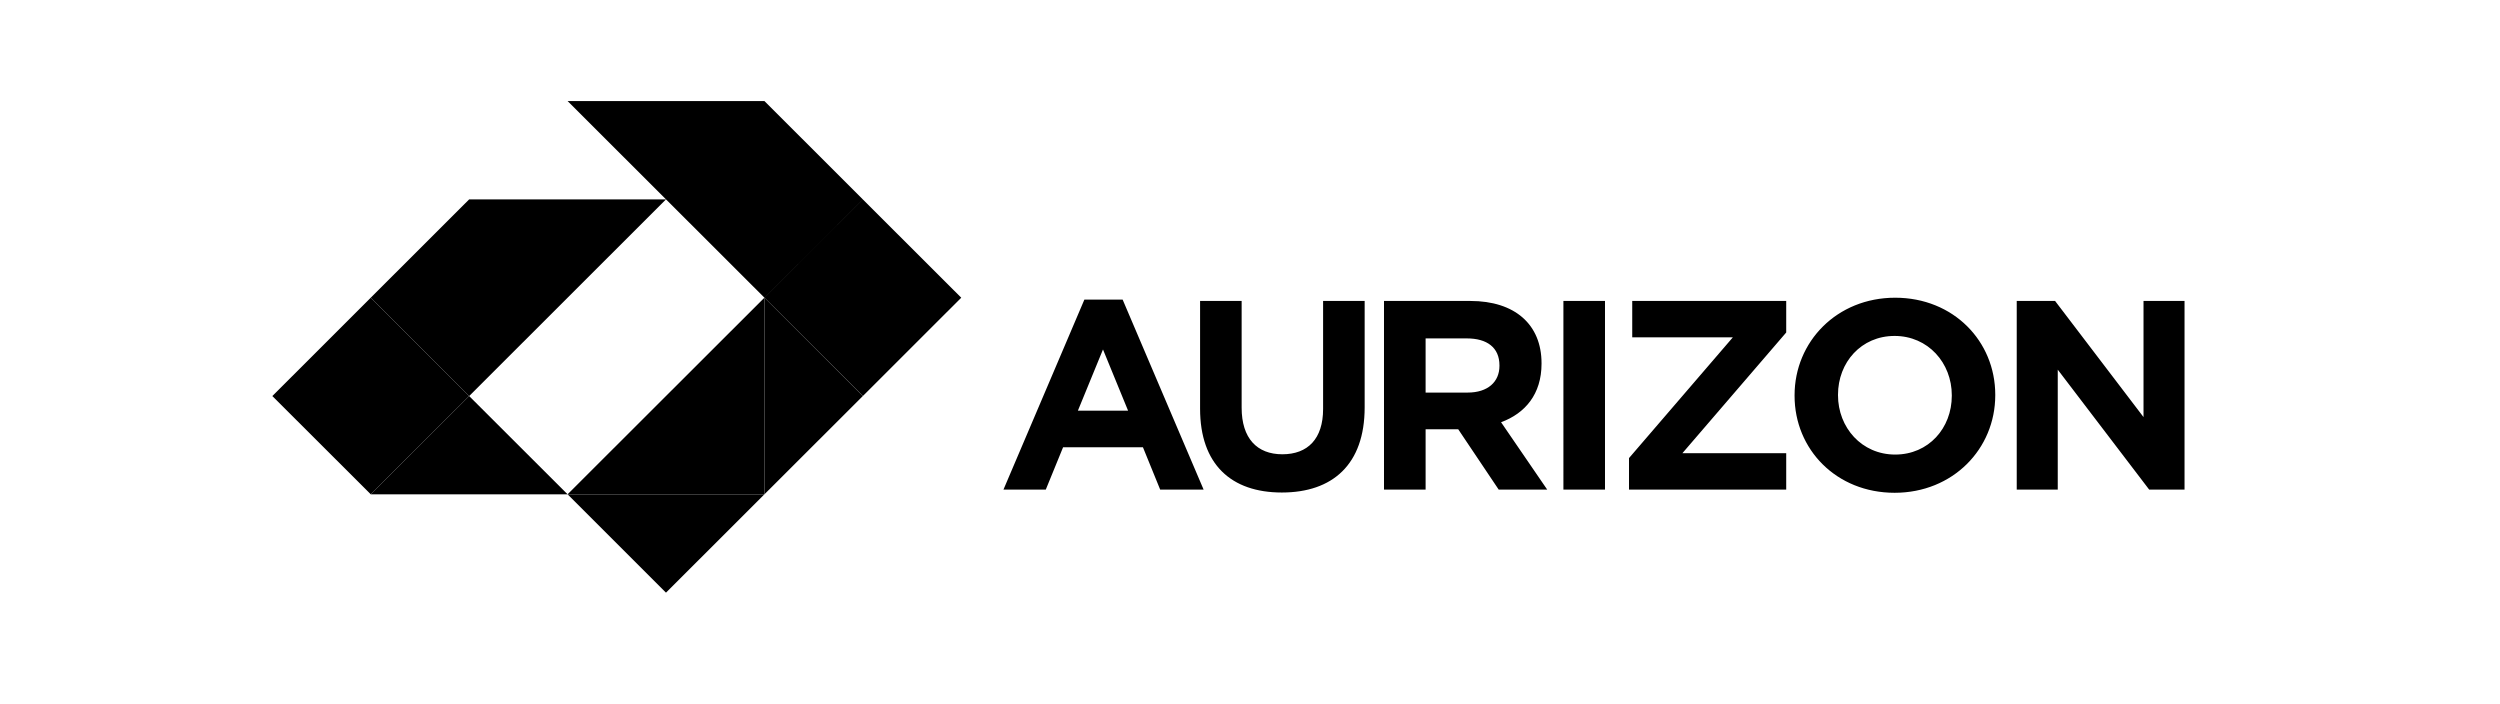 <svg xmlns="http://www.w3.org/2000/svg" width="2029" height="571" fill="none"><g fill="#000" clip-path="url(#a)"><path d="m460.642 82 159.766 159.599 79.852-79.791L620.393 82H460.642zm79.888 79.808L380.779 321.439l-79.867-79.84 79.867-79.791H540.53zm159.766 159.599 79.846-79.794-79.88-79.783-79.847 79.794 79.881 79.783z"/><path d="m300.912 241.597 79.867 79.839-79.867 79.745-79.883-79.745 79.883-79.839zm159.73 159.584 159.766-159.584v159.584H460.642z"/><path d="m700.257 321.436-79.851 79.745V241.597l79.851 79.839z"/><path d="m460.642 401.178 79.868 79.823 79.898-79.823H460.642z"/><path d="m460.645 401.179-79.867-79.744-79.867 79.744h159.734zm1283.625-3.816-74.2-97.35v97.35h-33.29V244.261h31.13l71.77 94.245v-94.245h33.29v153.102h-28.7zm-160.19-76.575c0-26.26-19.28-48.139-46.42-48.139-27.13 0-45.94 21.453-45.94 47.73v.394c0 26.229 19.22 48.155 46.39 48.155 27.15 0 45.97-21.485 45.97-47.714v-.426zm-46.42 79.16c-47.26 0-81.19-35.182-81.19-78.718v-.426c0-43.52 34.37-79.176 81.65-79.176 47.24 0 81.23 35.23 81.23 78.782v.394c-.02 43.521-34.38 79.144-81.69 79.144zm-215.56-2.585v-25.582l84.28-97.997h-81.66v-29.523h124.97v25.583l-84.28 97.996h84.28v29.523H1322.1zm-53.24-153.102h33.75v153.102h-33.75V244.261zm-51.91 52.253c0-14.439-10.05-21.863-26.49-21.863h-33.44v43.962h34.14c16.41 0 25.79-8.717 25.79-21.642v-.457zm-.61 100.849-32.86-48.974h-26.46v48.974h-33.77V244.261h70.1c36.07 0 57.76 19.041 57.76 50.535v.394c0 24.732-13.31 40.289-32.84 47.493l37.45 54.68h-39.38zm-176 2.365c-41.146 0-66.359-22.903-66.359-68v-87.467h33.729v86.631c0 24.874 12.48 37.799 33.06 37.799 20.57 0 33.05-12.468 33.05-36.727v-87.703h33.73v86.379c0 46.342-26.06 69.088-67.21 69.088zM895.188 283.62l-20.385 49.7h40.753l-20.368-49.7zm46.417 113.743-13.994-34.362h-64.815l-14.042 34.362h-34.347l65.666-154.19h31.066l65.713 154.19h-35.247z"/></g><defs><clipPath id="a"><path fill="#fff" d="M221 82h1552v399H221z"/></clipPath></defs></svg>